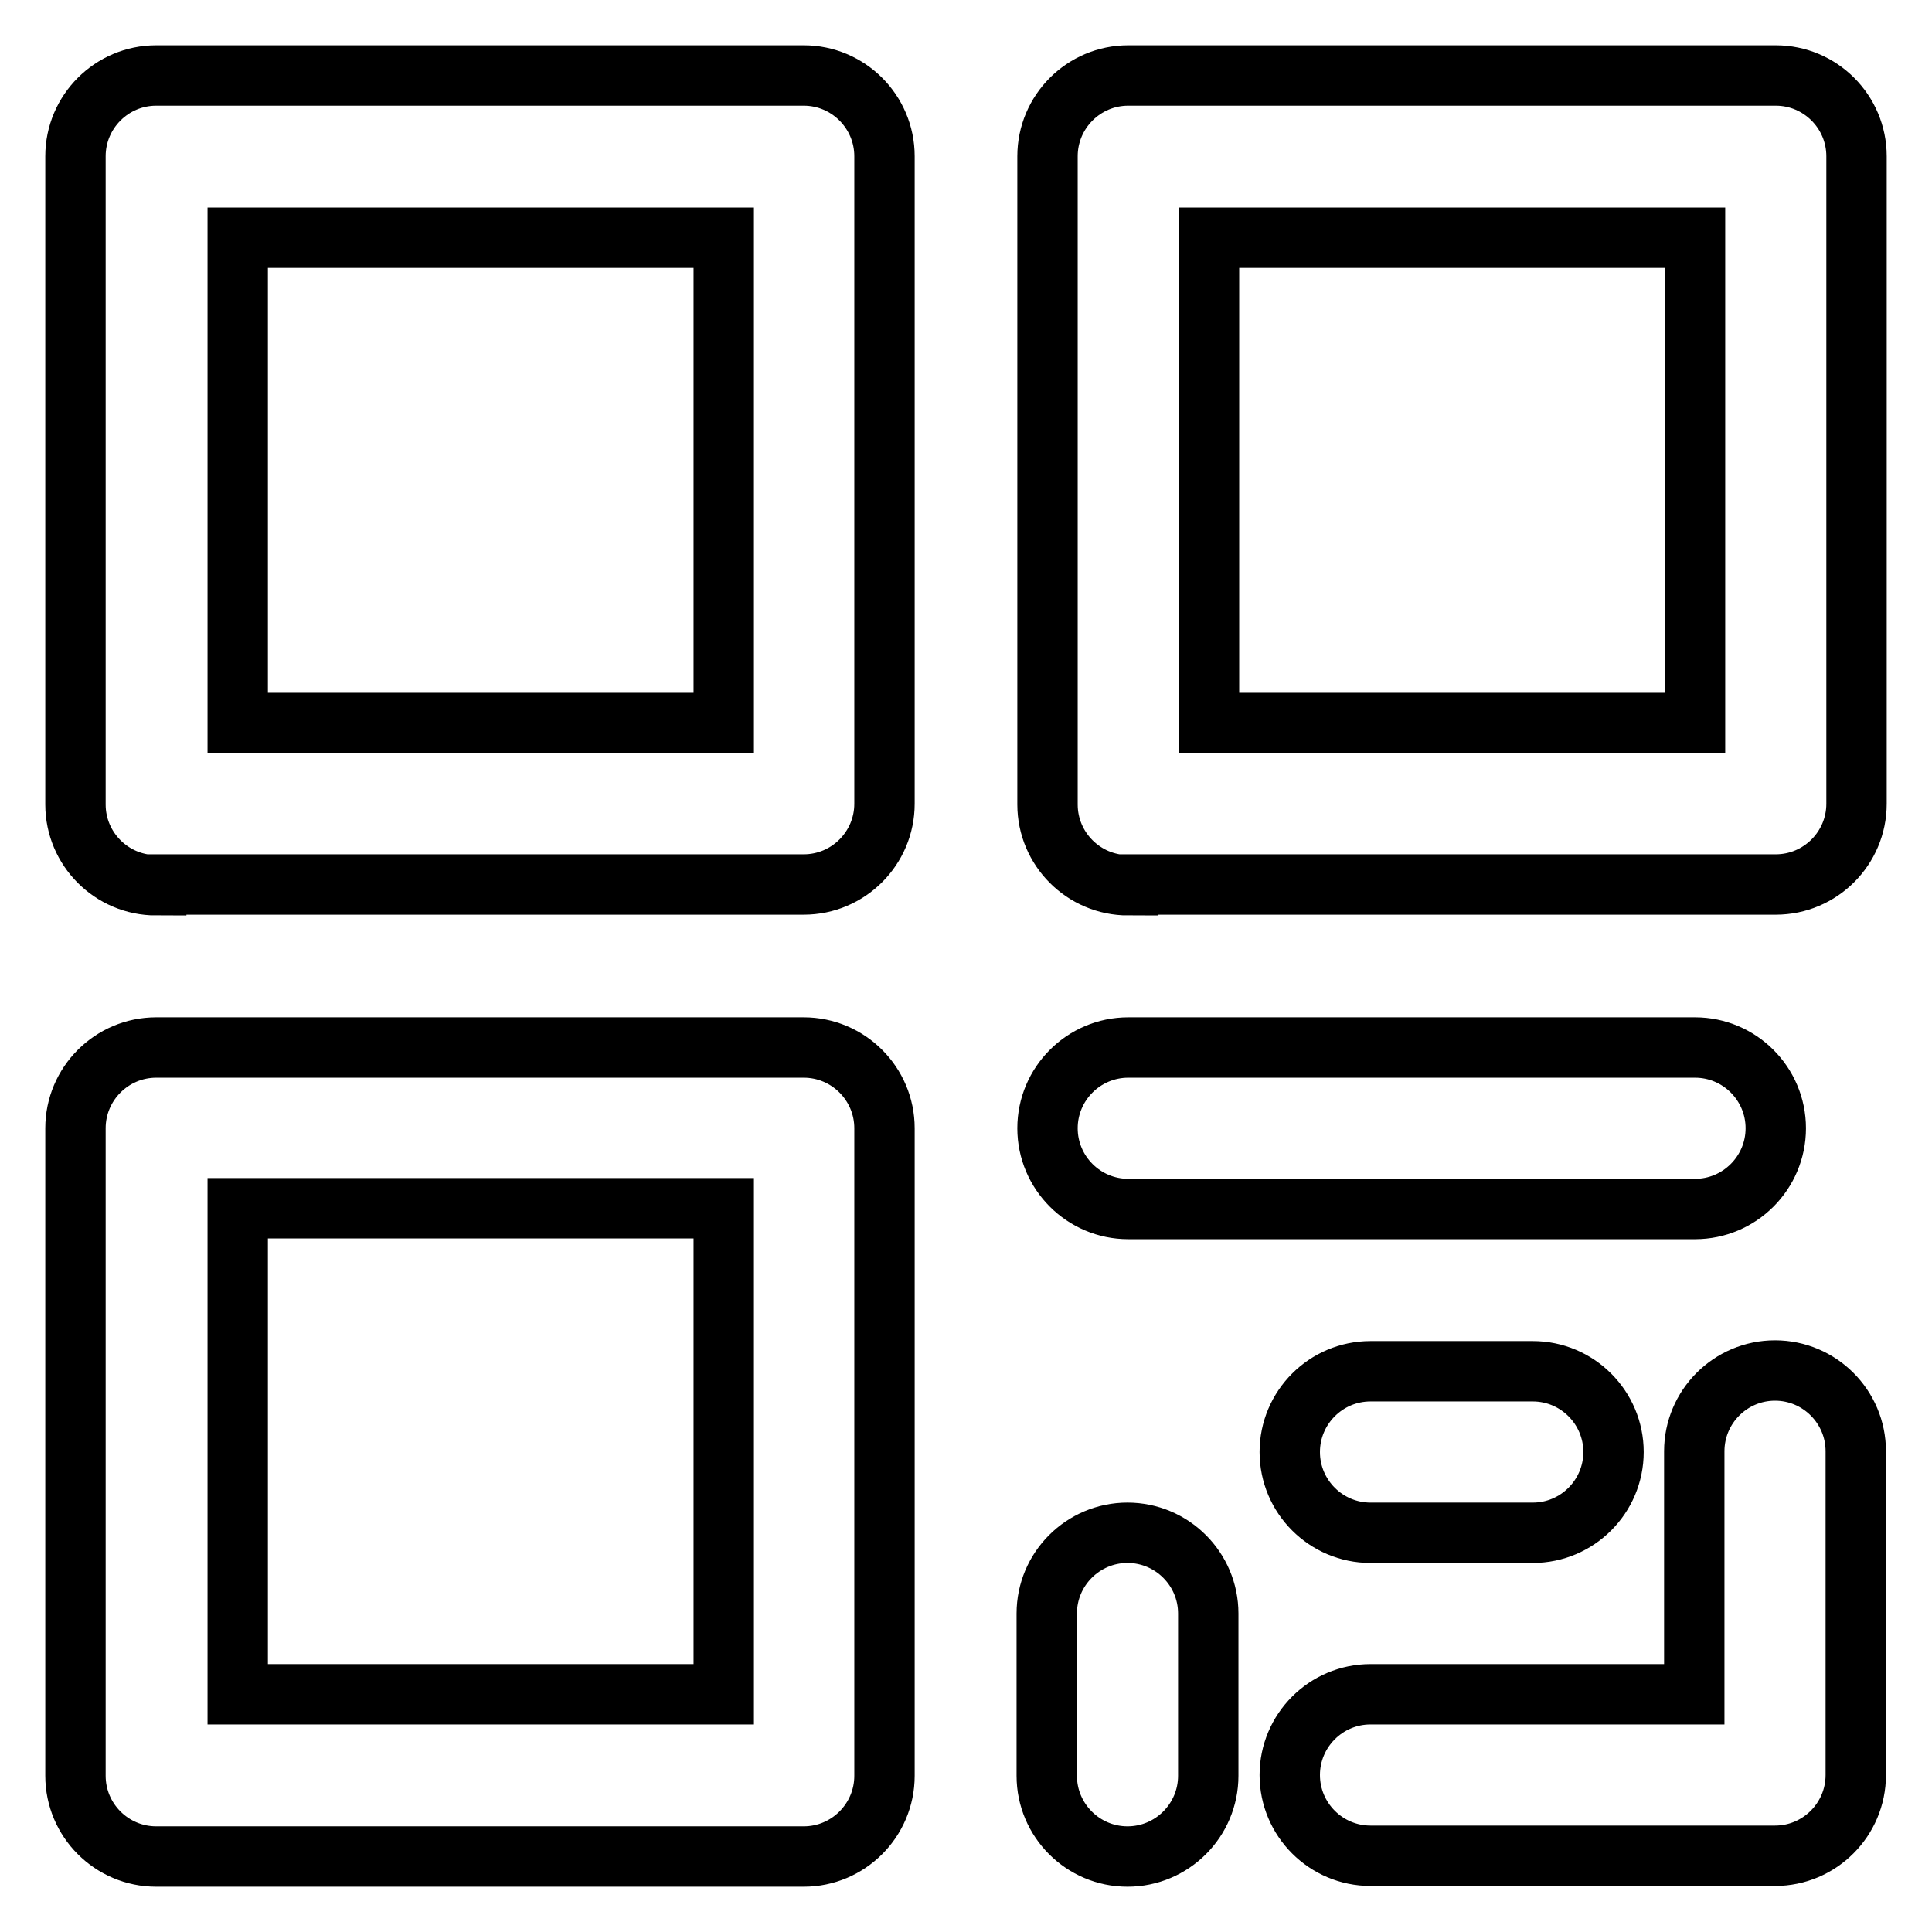 <?xml version="1.0" encoding="utf-8"?>
<!-- Svg Vector Icons : http://www.onlinewebfonts.com/icon -->
<!DOCTYPE svg PUBLIC "-//W3C//DTD SVG 1.1//EN" "http://www.w3.org/Graphics/SVG/1.1/DTD/svg11.dtd">
<svg version="1.1" xmlns="http://www.w3.org/2000/svg" xmlns:xlink="http://www.w3.org/1999/xlink" x="0px" y="0px" viewBox="0 0 256 256" enable-background="new 0 0 256 256" xml:space="preserve">
<g> <path stroke-width="8" fill-opacity="0" stroke="#000000"  d="M20.7,117.3c-5.9,0-10.7-4.8-10.7-10.7V20.7C10,14.8,14.8,10,20.7,10h85.8c5.9,0,10.7,4.8,10.7,10.7v85.8 c0,5.9-4.8,10.7-10.7,10.7H20.7z M31.5,95.8h64.4V31.5H31.5V95.8z M149.5,117.3c-5.9,0-10.7-4.8-10.7-10.7V20.7 c0-5.9,4.8-10.7,10.7-10.7h85.8c5.9,0,10.7,4.8,10.7,10.7v85.8c0,5.9-4.8,10.7-10.7,10.7H149.5z M160.2,95.8h64.4V31.5h-64.4V95.8z  M20.7,246c-5.9,0-10.7-4.8-10.7-10.7v-85.8c0-5.9,4.8-10.7,10.7-10.7h85.8c5.9,0,10.7,4.8,10.7,10.7v85.8 c0,5.9-4.8,10.7-10.7,10.7H20.7z M31.5,224.5h64.4v-64.4H31.5V224.5z M224.5,224.5v-32.2c0-5.9,4.8-10.7,10.7-10.7 c5.9,0,10.7,4.8,10.7,10.7v42.9c0,5.9-4.8,10.7-10.7,10.7h-53.6c-5.9,0-10.7-4.8-10.7-10.7c0-5.9,4.8-10.7,10.7-10.7H224.5z  M149.5,160.2c-5.9,0-10.7-4.8-10.7-10.7c0-5.9,4.8-10.7,10.7-10.7h75.1c5.9,0,10.7,4.8,10.7,10.7c0,5.9-4.8,10.7-10.7,10.7H149.5z  M181.6,203.1c-5.9,0-10.7-4.8-10.7-10.7c0-5.9,4.8-10.7,10.7-10.7h21.5c5.9,0,10.7,4.8,10.7,10.7c0,5.9-4.8,10.7-10.7,10.7H181.6z  M138.7,213.8c0-5.9,4.8-10.7,10.7-10.7c5.9,0,10.7,4.8,10.7,10.7v21.5c0,5.9-4.8,10.7-10.7,10.7c-5.9,0-10.7-4.8-10.7-10.7V213.8z "/></g>
</svg>